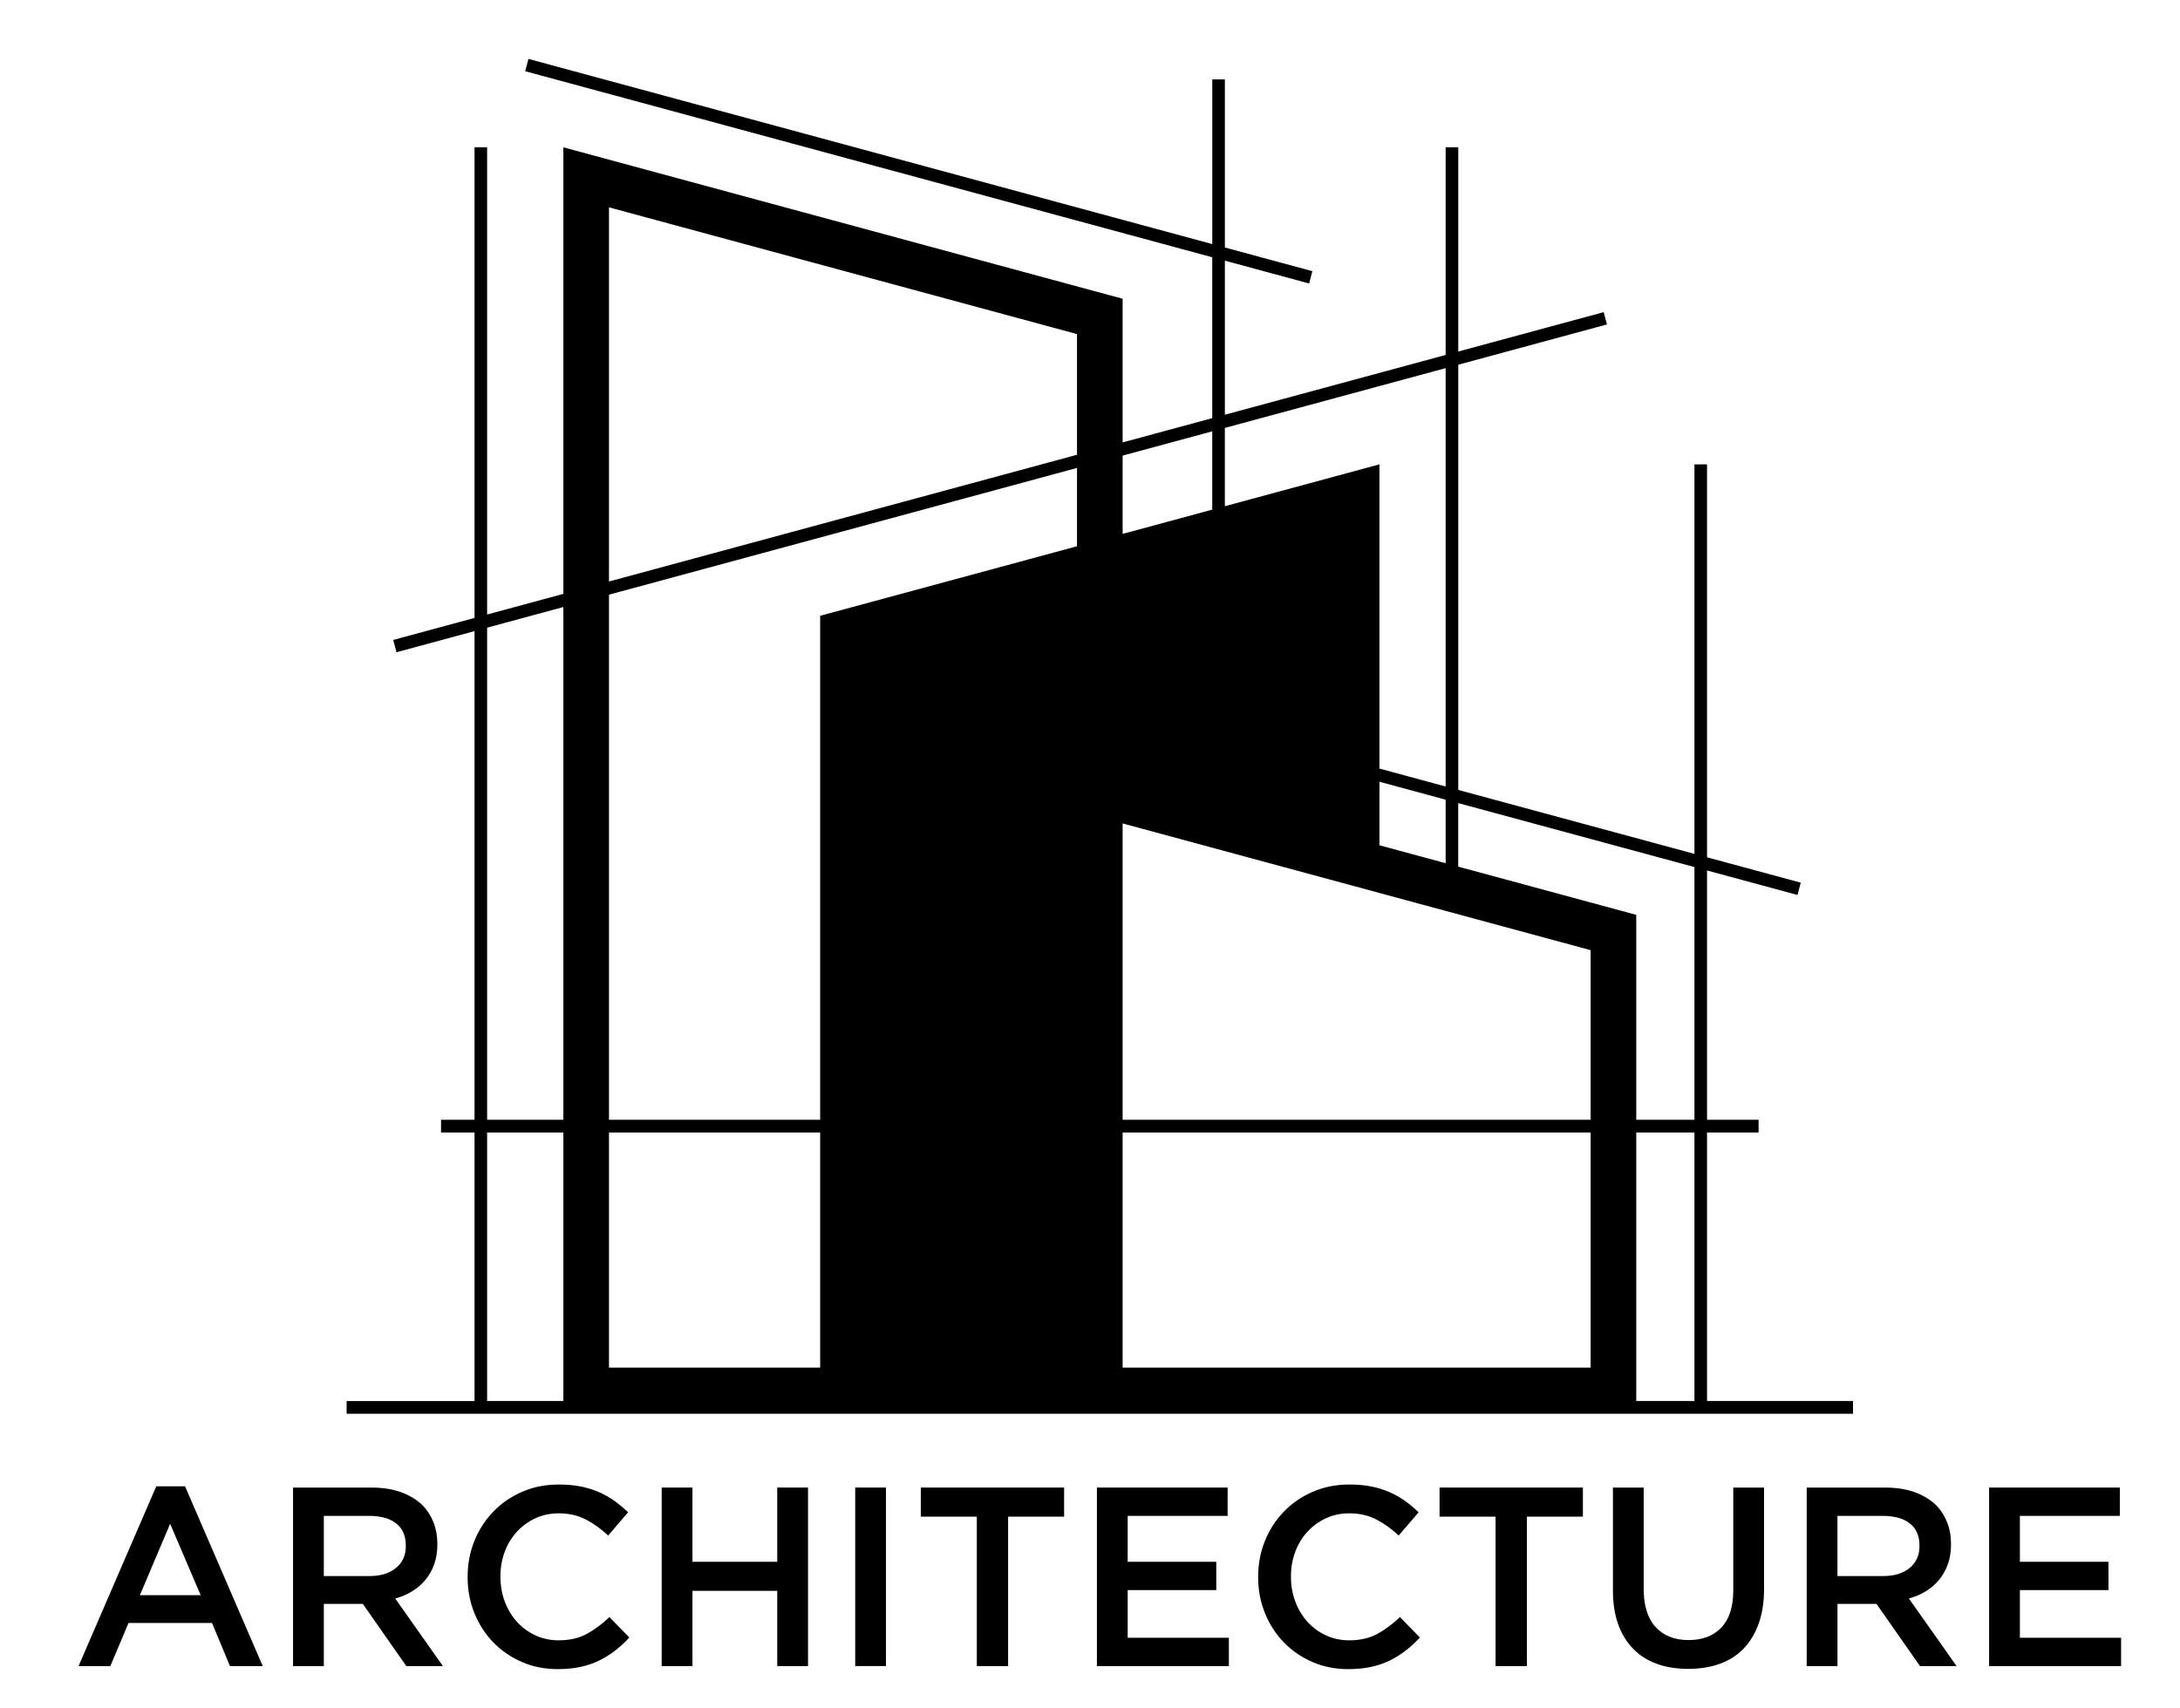 <svg xmlns="http://www.w3.org/2000/svg" width="111" height="87" viewBox="0 0 111 87" fill="none"><path d="M73.299 77.235H76.151V84.845H77.744V77.235H80.597V75.754H73.299V77.235Z" fill="black"></path><path d="M88.254 80.988C88.254 81.828 88.05 82.46 87.646 82.884C87.241 83.308 86.687 83.52 85.98 83.52C85.265 83.52 84.706 83.299 84.301 82.858C83.897 82.416 83.693 81.771 83.693 80.923V75.755H82.126V80.988C82.126 81.646 82.216 82.224 82.396 82.722C82.576 83.219 82.833 83.637 83.166 83.975C83.5 84.313 83.903 84.566 84.374 84.734C84.845 84.903 85.371 84.987 85.954 84.987C86.545 84.987 87.079 84.903 87.554 84.734C88.029 84.566 88.434 84.31 88.768 83.968C89.101 83.626 89.361 83.2 89.545 82.689C89.729 82.178 89.821 81.586 89.821 80.91V75.755H88.254V80.988Z" fill="black"></path><path d="M98.062 81.033C98.323 80.873 98.548 80.678 98.737 80.449C98.925 80.22 99.073 79.955 99.18 79.657C99.288 79.358 99.341 79.023 99.341 78.651V78.625C99.341 78.226 99.277 77.863 99.148 77.534C99.019 77.206 98.835 76.916 98.596 76.664C98.305 76.378 97.94 76.156 97.504 75.995C97.067 75.835 96.566 75.755 96.001 75.755H91.992V84.845H93.56V81.677H95.545L97.761 84.845H99.624L97.196 81.403C97.513 81.317 97.802 81.194 98.062 81.033ZM93.559 80.261V77.196H95.865C96.459 77.196 96.919 77.324 97.244 77.582C97.572 77.837 97.735 78.214 97.735 78.709V78.735C97.735 79.204 97.568 79.577 97.232 79.849C96.898 80.124 96.445 80.261 95.878 80.261H93.559Z" fill="black"></path><path d="M70.113 83.215C69.719 83.426 69.248 83.533 68.7 83.533C68.271 83.533 67.876 83.449 67.511 83.28C67.147 83.111 66.832 82.879 66.567 82.585C66.301 82.29 66.096 81.946 65.95 81.552C65.805 81.159 65.732 80.741 65.732 80.299V80.273C65.732 79.832 65.805 79.416 65.95 79.026C66.096 78.636 66.301 78.297 66.567 78.007C66.832 77.717 67.147 77.488 67.511 77.319C67.875 77.15 68.271 77.066 68.7 77.066C69.214 77.066 69.672 77.169 70.074 77.377C70.477 77.585 70.858 77.858 71.218 78.195L72.233 77.014C72.018 76.806 71.791 76.615 71.552 76.442C71.312 76.269 71.051 76.12 70.769 75.994C70.486 75.869 70.175 75.771 69.837 75.702C69.499 75.633 69.124 75.599 68.713 75.599C68.028 75.599 67.402 75.722 66.837 75.969C66.272 76.216 65.781 76.553 65.368 76.982C64.955 77.41 64.634 77.908 64.405 78.475C64.176 79.043 64.062 79.65 64.062 80.3V80.326C64.062 80.975 64.178 81.585 64.411 82.156C64.645 82.728 64.966 83.223 65.375 83.643C65.784 84.063 66.268 84.394 66.824 84.636C67.381 84.879 67.989 85 68.649 85C69.069 85 69.452 84.963 69.799 84.889C70.146 84.816 70.465 84.708 70.756 84.565C71.047 84.422 71.319 84.253 71.571 84.058C71.824 83.863 72.066 83.641 72.297 83.389L71.282 82.35C70.897 82.715 70.507 83.003 70.113 83.215Z" fill="black"></path><path d="M102.848 83.403V80.975H107.358V79.534H102.848V77.196H107.936V75.754H101.28V84.845H108V83.403H102.848Z" fill="black"></path><path d="M46.885 77.235H49.737V84.845H51.33V77.235H54.182V75.754H46.885V77.235Z" fill="black"></path><path d="M29.862 83.215C29.468 83.426 28.997 83.533 28.448 83.533C28.02 83.533 27.624 83.449 27.26 83.28C26.896 83.111 26.581 82.879 26.316 82.585C26.05 82.29 25.844 81.946 25.699 81.552C25.553 81.159 25.481 80.741 25.481 80.299V80.273C25.481 79.832 25.553 79.416 25.699 79.026C25.844 78.636 26.05 78.297 26.316 78.007C26.581 77.717 26.896 77.488 27.26 77.319C27.624 77.15 28.02 77.066 28.448 77.066C28.962 77.066 29.421 77.169 29.823 77.377C30.226 77.585 30.607 77.858 30.966 78.195L31.981 77.014C31.767 76.806 31.54 76.615 31.3 76.442C31.06 76.269 30.799 76.12 30.517 75.994C30.234 75.869 29.923 75.771 29.585 75.702C29.247 75.633 28.872 75.599 28.461 75.599C27.776 75.599 27.15 75.722 26.585 75.969C26.02 76.216 25.529 76.553 25.116 76.982C24.703 77.41 24.382 77.908 24.153 78.475C23.924 79.043 23.81 79.65 23.81 80.3V80.326C23.81 80.975 23.926 81.585 24.159 82.156C24.393 82.728 24.714 83.223 25.123 83.643C25.532 84.063 26.016 84.394 26.573 84.636C27.129 84.879 27.737 85 28.396 85C28.816 85 29.199 84.963 29.546 84.889C29.893 84.816 30.212 84.708 30.503 84.565C30.794 84.422 31.066 84.253 31.319 84.058C31.572 83.863 31.813 83.641 32.045 83.389L31.03 82.35C30.645 82.715 30.256 83.003 29.862 83.215Z" fill="black"></path><path d="M39.575 79.534H35.258V75.754H33.691V84.845H35.258V81.013H39.575V84.845H41.142V75.754H39.575V79.534Z" fill="black"></path><path d="M57.419 80.975H61.929V79.534H57.419V77.196H62.507V75.754H55.852V84.845H62.571V83.403H57.419V80.975Z" fill="black"></path><path d="M20.991 81.033C21.252 80.873 21.477 80.678 21.666 80.449C21.854 80.22 22.002 79.955 22.109 79.657C22.216 79.358 22.269 79.023 22.269 78.651V78.625C22.269 78.226 22.205 77.863 22.076 77.534C21.948 77.206 21.764 76.916 21.524 76.664C21.233 76.378 20.869 76.156 20.431 75.995C19.995 75.835 19.494 75.755 18.929 75.755H14.921V84.845H16.488V81.677H18.473L20.689 84.845H22.552L20.123 81.403C20.44 81.317 20.73 81.194 20.991 81.033ZM16.488 80.261V77.196H18.794C19.387 77.196 19.848 77.324 20.173 77.582C20.5 77.837 20.663 78.214 20.663 78.709V78.735C20.663 79.204 20.496 79.577 20.16 79.849C19.826 80.124 19.374 80.261 18.806 80.261H16.488Z" fill="black"></path><path d="M45.112 75.754H43.545V84.844H45.112V75.754Z" fill="black"></path><path d="M7.957 75.689L4 84.845H5.619L6.544 82.65H10.796L11.709 84.845H13.379L9.422 75.69H7.957V75.689ZM7.122 81.235L8.663 77.599L10.218 81.235H7.122Z" fill="black"></path><path d="M24.803 71.995H94.351V71.346H86.918V57.672H89.543V57.023H86.918V44.329L91.524 45.576L91.69 44.95L86.918 43.658V23.647H86.276V43.484L74.251 40.227V18.573L81.822 16.522L81.656 15.896L74.251 17.902V7.502H73.609V18.076L62.367 21.12V13.274L66.656 14.436L66.822 13.81L62.367 12.603V4.044H61.726V12.43L26.907 3L26.741 3.626L61.724 13.101V21.294L57.161 22.53V15.214L28.685 7.502V30.243L24.803 31.294V7.502H24.162V31.468L20.022 32.589L20.189 33.215L24.162 32.139V57.024H22.457V57.672H24.162V71.347H17.649V71.995H24.803V71.995ZM86.276 71.346H83.314V57.672H86.276V71.346ZM74.25 40.898L86.276 44.155V57.023H83.314V46.589L74.249 44.133V40.898H74.25ZM62.366 21.792L73.609 18.747V40.053L70.238 39.14V23.647L62.366 25.779V21.792ZM73.609 40.724V43.959L70.238 43.046V39.811L73.609 40.724ZM57.161 23.201L61.724 21.966V25.953L57.161 27.189V23.201ZM57.161 41.933L80.991 48.387V57.023H57.161V41.933ZM57.161 57.672H80.991V69.647H57.161V57.672ZM31.008 10.559L54.838 17.013V23.159L31.008 29.613V10.559ZM31.008 30.284L54.838 23.83V27.818L41.761 31.359V57.023H31.008V30.284ZM31.008 57.672H41.761V69.647H31.008V57.672ZM24.803 31.964L28.685 30.913V57.023H24.803V31.964ZM24.803 57.672H28.685V71.346H24.803V57.672Z" fill="black"></path></svg>